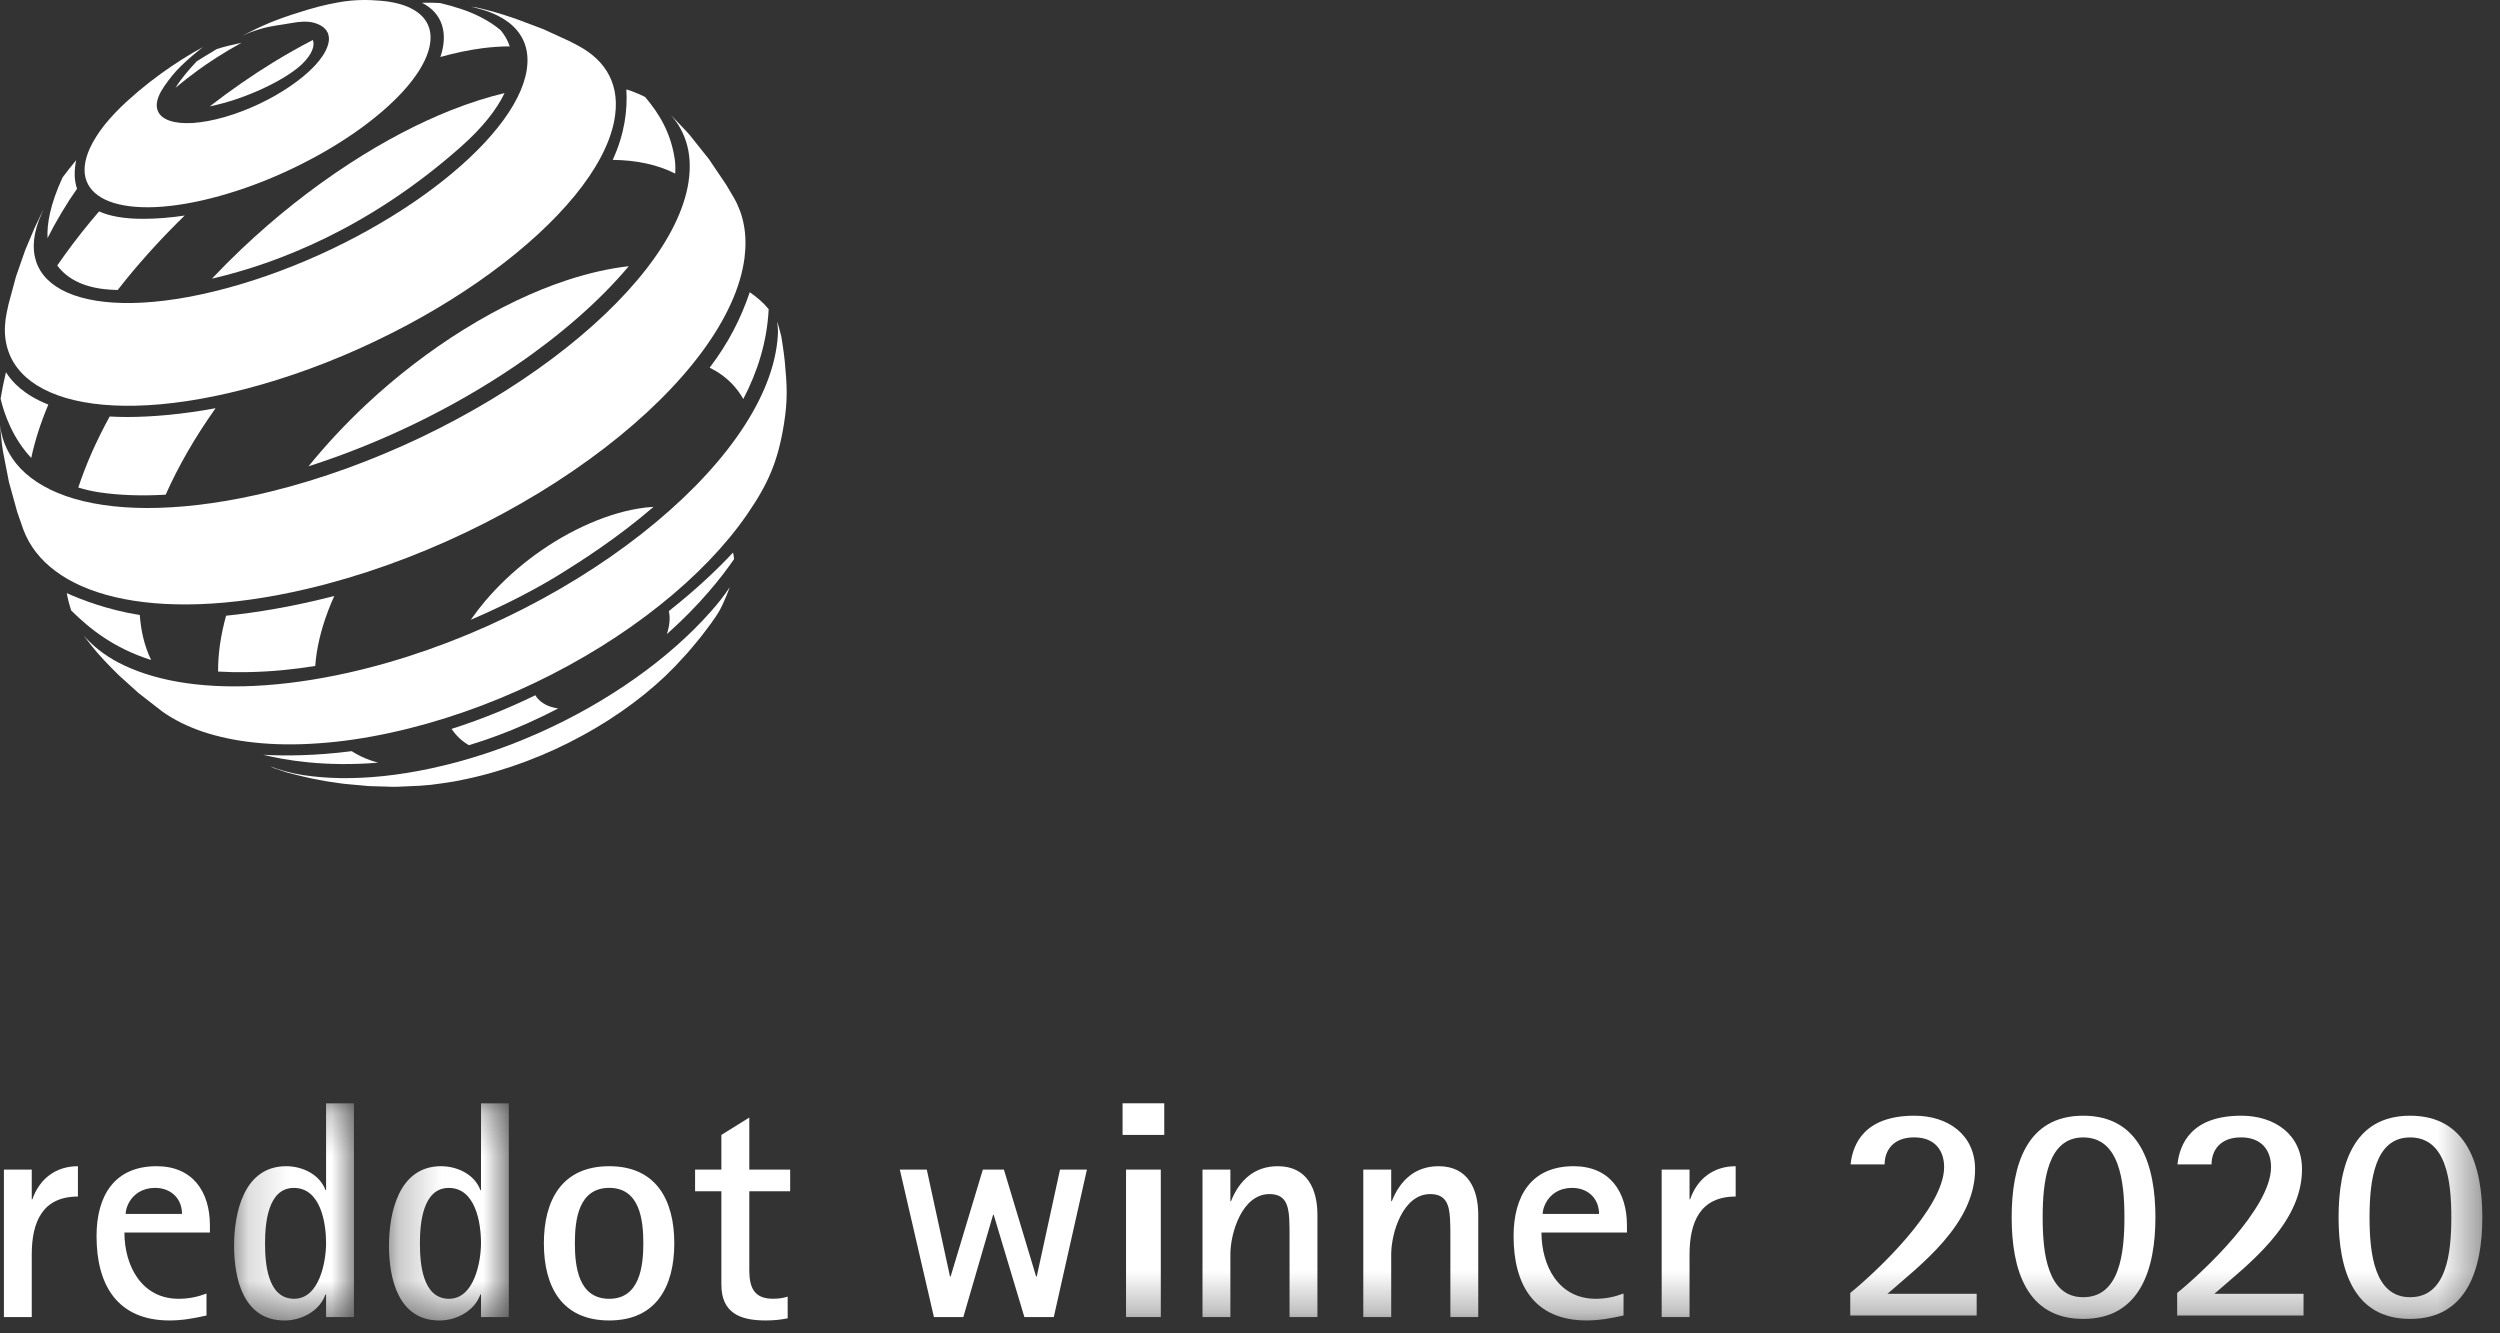 <?xml version="1.0" encoding="UTF-8"?>
<svg width="60px" height="32px" viewBox="0 0 60 32" version="1.1" xmlns="http://www.w3.org/2000/svg" xmlns:xlink="http://www.w3.org/1999/xlink">
    <rect x="0" y="0" width="60" height="32" fill="#333333" stroke="none"/>
    <title>Group 71</title>
    <defs>
        <polygon id="path-1" points="0.163 0.243 3.04 0.243 3.04 5.455 0.163 5.455"></polygon>
        <polygon id="path-3" points="0.245 0.243 3.121 0.243 3.121 5.455 0.245 5.455"></polygon>
        <polygon id="path-5" points="0 31.691 59.575 31.691 59.575 -9.09090909e-05 0 -9.09090909e-05"></polygon>
    </defs>
    <g id="Centargo-Page" stroke="none" stroke-width="1" fill="none" fill-rule="evenodd">
        <g id="00.00-Home-@375px-" transform="translate(-142, -548)">
            <g id="Group-71" transform="translate(142, 548)">
                <path d="M12.109,2.234 C11.695,2.334 11.264,2.47 10.819,2.647 C10.047,2.954 9.232,3.378 8.397,3.92 C7.467,4.524 6.592,5.222 5.801,5.972 C5.555,6.205 5.317,6.444 5.086,6.688 C6.665,6.322 8.856,5.475 11.058,3.526 C11.584,3.061 11.922,2.627 12.109,2.234" id="Fill-1" fill="#FFFFFF"></path>
                <path d="M15.09,6.389 C14.621,6.442 14.121,6.555 13.599,6.727 C12.818,6.985 11.986,7.378 11.137,7.904 C10.294,8.428 9.506,9.038 8.8,9.697 C8.292,10.172 7.824,10.675 7.404,11.191 C9.085,10.654 10.822,9.829 12.363,8.783 C13.431,8.058 14.395,7.22 15.09,6.389" id="Fill-3" fill="#FFFFFF"></path>
                <path d="M15.033,2.146 C15.061,2.627 14.998,3.202 14.705,3.837 C15.274,3.843 15.781,3.951 16.205,4.166 C16.212,4.05 16.21,3.937 16.195,3.828 C16.107,3.215 15.84,2.747 15.482,2.327 C15.372,2.272 15.258,2.223 15.14,2.18 C15.106,2.168 15.07,2.156 15.033,2.146" id="Fill-5" fill="#FFFFFF"></path>
                <path d="M13.99,12.635 C13.53,12.85 13.096,13.119 12.701,13.422 C12.306,13.726 11.949,14.066 11.647,14.422 C11.521,14.571 11.405,14.722 11.298,14.875 C12.215,14.484 12.971,14.074 13.469,13.762 C13.96,13.456 14.818,12.912 15.686,12.164 C15.56,12.172 15.432,12.186 15.299,12.209 C14.891,12.279 14.45,12.42 13.99,12.635" id="Fill-7" fill="#FFFFFF"></path>
                <path d="M17.994,7.013 C17.781,7.644 17.483,8.231 17.032,8.824 C17.134,8.875 17.232,8.933 17.322,8.998 C17.533,9.15 17.707,9.343 17.839,9.576 C18.183,8.919 18.41,8.198 18.448,7.421 C18.316,7.258 18.172,7.138 17.994,7.013" id="Fill-9" fill="#FFFFFF"></path>
                <path d="M13.398,17.002 C13.34,16.995 13.285,16.983 13.233,16.967 C13.082,16.921 12.961,16.842 12.877,16.73 C12.867,16.716 12.857,16.701 12.848,16.686 C12.15,17.026 11.476,17.29 10.839,17.493 C10.843,17.5 10.847,17.506 10.851,17.512 C10.954,17.663 11.089,17.788 11.253,17.885 C11.701,17.75 12.169,17.578 12.652,17.362 C12.912,17.246 13.161,17.126 13.398,17.002" id="Fill-11" fill="#FFFFFF"></path>
                <path d="M17.617,13.419 C17.613,13.365 17.605,13.312 17.593,13.261 C17.204,13.677 16.699,14.155 16.052,14.666 C16.061,14.709 16.068,14.754 16.071,14.802 C16.076,14.934 16.053,15.074 16.005,15.219 C16.81,14.502 17.328,13.841 17.617,13.419" id="Fill-13" fill="#FFFFFF"></path>
                <path d="M9.076,18.304 C9.012,18.287 8.949,18.268 8.888,18.246 C8.725,18.189 8.577,18.115 8.441,18.028 C7.569,18.14 6.844,18.144 6.32,18.115 C6.834,18.243 7.802,18.41 9.076,18.304" id="Fill-15" fill="#FFFFFF"></path>
                <path d="M8.023,14.303 C7.046,14.556 6.157,14.703 5.426,14.777 C5.298,15.241 5.231,15.691 5.234,16.118 C5.453,16.13 5.684,16.135 5.93,16.131 C6.48,16.123 7.029,16.069 7.566,15.983 C7.596,15.559 7.703,15.112 7.876,14.656 C7.92,14.539 7.97,14.421 8.023,14.303" id="Fill-17" fill="#FFFFFF"></path>
                <path d="M3.355,14.761 C2.576,14.636 1.943,14.389 1.602,14.235 C1.629,14.381 1.665,14.52 1.709,14.652 C2.163,15.099 2.73,15.555 3.627,15.84 C3.548,15.676 3.485,15.499 3.438,15.307 C3.397,15.136 3.369,14.954 3.355,14.761" id="Fill-19" fill="#FFFFFF"></path>
                <path d="M3.052,10.008 C2.905,10.008 2.765,10.004 2.632,9.996 C2.472,10.289 2.328,10.58 2.2,10.868 C2.077,11.148 1.97,11.425 1.879,11.7 C2.031,11.748 2.194,11.787 2.37,11.814 C2.859,11.888 3.4,11.906 3.976,11.872 C4.282,11.183 4.688,10.482 5.174,9.797 C4.384,9.944 3.644,10.008 3.052,10.008" id="Fill-21" fill="#FFFFFF"></path>
                <path d="M0.143,8.933 C0.091,9.149 0.049,9.361 0.014,9.568 C0.104,9.948 0.306,10.516 0.75,10.991 C0.837,10.576 0.976,10.147 1.16,9.71 C0.581,9.482 0.289,9.169 0.143,8.933" id="Fill-23" fill="#FFFFFF"></path>
                <path d="M4.432,5.173 C4.095,5.224 3.761,5.252 3.434,5.252 C2.97,5.252 2.627,5.186 2.378,5.074 C2.308,5.156 2.239,5.237 2.171,5.319 C1.884,5.666 1.617,6.019 1.374,6.372 C1.616,6.697 2.04,6.934 2.751,6.957 C2.751,6.957 2.776,6.959 2.824,6.96 C2.893,6.871 2.965,6.782 3.037,6.693 C3.46,6.173 3.93,5.662 4.432,5.173" id="Fill-25" fill="#FFFFFF"></path>
                <path d="M5.797,1.026 C5.549,1.079 5.354,1.128 5.203,1.177 C5.116,1.228 5.023,1.284 4.92,1.348 C4.853,1.39 4.787,1.43 4.722,1.471 C4.539,1.665 4.338,1.899 4.214,2.105 C4.375,1.971 4.548,1.834 4.745,1.69 C4.976,1.52 5.374,1.257 5.797,1.026" id="Fill-27" fill="#FFFFFF"></path>
                <path d="M7.509,0.96 C7.201,1.118 6.886,1.296 6.566,1.491 C6.039,1.815 5.526,2.172 5.034,2.553 C5.905,2.378 6.862,1.908 7.246,1.541 C7.489,1.307 7.562,1.098 7.509,0.96" id="Fill-29" fill="#FFFFFF"></path>
                <path d="M1.849,4.53 C1.775,4.318 1.78,4.08 1.828,3.844 C1.705,3.995 1.599,4.126 1.501,4.26 C1.199,4.913 1.124,5.385 1.141,5.715 C1.241,5.514 1.354,5.308 1.483,5.094 C1.61,4.881 1.73,4.698 1.849,4.53" id="Fill-31" fill="#FFFFFF"></path>
                <path d="M10.563,0.073 C10.419,0.065 10.271,0.061 10.126,0.067 C10.632,0.319 10.758,0.816 10.569,1.368 C10.917,1.27 11.253,1.2 11.571,1.158 C11.801,1.128 12.022,1.113 12.234,1.113 C12.186,0.971 12.113,0.842 12.017,0.727 C11.908,0.632 11.756,0.526 11.548,0.417 C11.232,0.253 10.886,0.151 10.563,0.073" id="Fill-33" fill="#FFFFFF"></path>
                <path d="M10.283,1.22 C10.192,1.522 9.984,1.847 9.687,2.177 C9.386,2.51 8.994,2.846 8.538,3.165 C8.079,3.486 7.558,3.788 7.004,4.051 C6.449,4.316 5.863,4.539 5.276,4.702 C4.693,4.865 4.166,4.952 3.716,4.971 C3.269,4.989 2.898,4.94 2.619,4.832 C2.343,4.724 2.157,4.558 2.076,4.342 C1.996,4.129 2.018,3.866 2.156,3.56 C2.198,3.467 2.249,3.374 2.309,3.28 C2.368,3.186 2.436,3.091 2.511,2.996 C2.588,2.901 2.671,2.806 2.761,2.711 C2.851,2.616 2.948,2.521 3.052,2.427 L3.33,2.183 L3.604,1.962 L3.864,1.767 L4.123,1.586 L4.379,1.418 L4.626,1.268 L4.872,1.129 C4.872,1.129 4.374,1.509 4.129,1.819 C3.992,1.994 3.879,2.146 3.816,2.294 C3.752,2.443 3.746,2.571 3.792,2.672 C3.837,2.774 3.934,2.851 4.075,2.898 C4.217,2.946 4.402,2.965 4.624,2.952 C4.846,2.937 5.104,2.892 5.389,2.81 C5.674,2.728 5.959,2.618 6.229,2.49 C6.498,2.362 6.752,2.216 6.977,2.061 C7.201,1.907 7.396,1.745 7.548,1.584 C7.699,1.423 7.807,1.264 7.859,1.116 C7.912,0.969 7.904,0.845 7.845,0.75 C7.787,0.654 7.679,0.586 7.531,0.546 C7.383,0.505 7.2,0.514 6.984,0.555 C6.771,0.596 6.524,0.614 6.25,0.695 C6.074,0.747 5.973,0.787 5.803,0.864 C6.322,0.596 6.63,0.468 7.187,0.294 C7.547,0.18 7.794,0.115 8.125,0.056 C8.51,-0.013 8.835,-0.008 9.127,0.017 C9.421,0.041 9.67,0.102 9.864,0.2 C10.061,0.299 10.201,0.433 10.274,0.603 C10.349,0.774 10.354,0.98 10.283,1.22" id="Fill-35" fill="#FFFFFF"></path>
                <path d="M17.512,14.1 C17.512,14.1 17.385,14.447 17.269,14.653 C17.161,14.844 16.95,15.115 16.95,15.115 C16.95,15.115 16.88,15.207 16.834,15.267 C16.705,15.432 16.49,15.68 16.49,15.68 L16.202,15.992 C15.906,16.299 15.567,16.596 15.193,16.875 C14.819,17.156 14.411,17.417 13.979,17.652 C13.545,17.89 13.089,18.1 12.616,18.277 C12.146,18.453 11.662,18.598 11.174,18.7 C11.078,18.721 10.982,18.739 10.888,18.757 C10.794,18.772 10.701,18.788 10.609,18.8 C10.516,18.813 10.426,18.825 10.337,18.836 C10.248,18.845 10.159,18.852 10.072,18.858 L9.539,18.882 L9.421,18.883 L8.852,18.866 L8.272,18.813 C8.272,18.813 8.174,18.801 8.11,18.792 C7.869,18.759 7.734,18.736 7.495,18.687 C7.253,18.636 6.878,18.537 6.878,18.537 L6.568,18.433 L6.484,18.392 C6.702,18.478 6.989,18.558 7.273,18.602 C7.558,18.645 7.863,18.67 8.185,18.675 C8.509,18.679 8.851,18.663 9.208,18.625 C9.567,18.587 9.94,18.528 10.327,18.445 C11.215,18.256 12.093,17.964 12.928,17.592 C13.763,17.221 14.548,16.773 15.251,16.275 C15.95,15.781 16.562,15.24 17.058,14.679 C17.23,14.485 17.371,14.309 17.515,14.092 C17.521,14.084 17.512,14.1 17.512,14.1" id="Fill-37" fill="#FFFFFF"></path>
                <path d="M12.418,0.466 L13.04,0.7 L13.655,0.982 L13.871,1.094 C14.042,1.185 14.192,1.29 14.319,1.411 C14.446,1.532 14.549,1.669 14.625,1.819 C14.701,1.972 14.752,2.138 14.771,2.319 C14.791,2.503 14.781,2.7 14.739,2.912 C14.627,3.473 14.3,4.077 13.798,4.691 C13.288,5.316 12.602,5.945 11.788,6.541 C10.967,7.143 10.022,7.705 9.009,8.187 C7.995,8.671 6.921,9.07 5.846,9.346 C4.887,9.593 4.015,9.72 3.256,9.737 C2.51,9.754 1.878,9.666 1.381,9.485 C0.893,9.308 0.536,9.043 0.329,8.701 C0.126,8.367 0.065,7.962 0.163,7.495 L0.206,7.296 L0.384,6.637 L0.606,6 L0.834,5.461 L1.044,5.021 L1.008,5.11 C1.016,5.093 1,5.128 1,5.128 C0.801,5.567 0.762,5.95 0.864,6.266 C0.968,6.593 1.224,6.848 1.611,7.02 C2.004,7.195 2.532,7.283 3.173,7.272 C3.822,7.261 4.584,7.147 5.431,6.919 C6.285,6.69 7.139,6.368 7.947,5.984 C8.754,5.6 9.51,5.156 10.17,4.684 C10.825,4.215 11.383,3.721 11.804,3.232 C12.22,2.75 12.501,2.274 12.61,1.834 C12.666,1.607 12.674,1.4 12.639,1.216 C12.604,1.032 12.525,0.87 12.41,0.731 C12.294,0.592 12.141,0.475 11.955,0.381 C11.83,0.317 11.69,0.263 11.536,0.22 L11.307,0.159 C11.406,0.173 11.461,0.183 11.536,0.202 C11.536,0.202 11.761,0.258 11.901,0.298 C12.105,0.356 12.418,0.466 12.418,0.466" id="Fill-39" fill="#FFFFFF"></path>
                <path d="M16.551,3.238 L17.014,3.819 L17.434,4.442 L17.622,4.761 C17.678,4.86 17.725,4.964 17.764,5.072 C17.804,5.181 17.834,5.295 17.855,5.413 C17.877,5.532 17.889,5.656 17.891,5.784 C17.894,5.913 17.886,6.047 17.869,6.185 C17.778,6.899 17.423,7.664 16.854,8.437 C16.273,9.224 15.472,10.013 14.509,10.753 C13.534,11.502 12.403,12.193 11.182,12.777 C9.96,13.36 8.662,13.83 7.359,14.135 C6.43,14.353 5.569,14.472 4.791,14.5 C4.023,14.527 3.34,14.467 2.755,14.329 C2.179,14.193 1.701,13.982 1.33,13.705 C0.966,13.434 0.707,13.1 0.561,12.712 L0.414,12.289 L0.214,11.567 L0.072,10.837 L0.043,10.633 L0.002,10.222 C-0.003,10.182 0.003,10.222 0.003,10.222 C0.055,10.614 0.219,10.955 0.49,11.241 C0.794,11.56 1.229,11.807 1.783,11.97 C2.347,12.134 3.03,12.212 3.817,12.188 C4.615,12.165 5.516,12.038 6.497,11.797 C7.725,11.495 8.951,11.045 10.107,10.494 C11.263,9.942 12.336,9.295 13.265,8.598 C14.184,7.909 14.951,7.178 15.515,6.451 C16.068,5.738 16.419,5.033 16.523,4.38 C16.551,4.197 16.56,4.022 16.55,3.857 C16.54,3.693 16.511,3.539 16.464,3.393 C16.418,3.249 16.354,3.114 16.274,2.988 C16.224,2.911 16.169,2.839 16.108,2.769 L16.108,2.767 L16.492,3.171 L16.551,3.238 Z" id="Fill-41" fill="#FFFFFF"></path>
                <path d="M18.834,8.666 C18.89,9.255 18.908,9.598 18.814,10.182 C18.668,11.084 18.433,11.616 17.927,12.351 C17.411,13.099 16.696,13.839 15.832,14.527 C14.96,15.223 13.944,15.857 12.843,16.384 C11.742,16.911 10.567,17.326 9.381,17.584 C8.766,17.719 8.181,17.803 7.633,17.84 C7.088,17.879 6.581,17.872 6.115,17.822 C5.653,17.774 5.234,17.684 4.862,17.559 C4.493,17.433 4.171,17.272 3.898,17.079 L3.326,16.634 L2.85,16.204 C2.85,16.204 2.524,15.887 2.336,15.666 C2.2,15.509 2.005,15.249 2.005,15.249 C1.971,15.21 2.005,15.249 2.005,15.249 C2.225,15.5 2.496,15.719 2.836,15.898 C3.234,16.107 3.709,16.264 4.255,16.361 C4.808,16.459 5.432,16.494 6.117,16.461 C6.81,16.427 7.562,16.324 8.365,16.144 C9.652,15.854 10.931,15.399 12.133,14.823 C13.333,14.249 14.443,13.562 15.396,12.814 C16.339,12.074 17.121,11.283 17.685,10.486 C18.237,9.706 18.576,8.929 18.655,8.199 C18.664,8.119 18.669,8.043 18.672,7.967 C18.673,7.891 18.662,7.809 18.654,7.74 C18.646,7.663 18.751,8.072 18.751,8.072 C18.751,8.072 18.811,8.433 18.834,8.666" id="Fill-43" fill="#FFFFFF"></path>
                <path d="M0.094,31.609 L0.094,28.071 L0.762,28.071 L0.762,28.784 L0.777,28.784 C0.949,28.286 1.343,27.989 1.87,27.989 L1.87,28.717 C1.015,28.717 0.762,29.334 0.762,30.107 L0.762,31.609 L0.094,31.609 Z" id="Fill-45" fill="#FFFFFF"></path>
                <path d="M4.368,29.134 C4.368,28.755 4.093,28.509 3.722,28.509 C3.432,28.509 3.187,28.651 3.068,28.918 C3.038,28.985 3.016,29.067 3.016,29.134 L4.368,29.134 Z M4.956,31.572 C4.658,31.639 4.376,31.691 4.071,31.691 C2.808,31.691 2.317,30.829 2.317,29.669 C2.317,28.703 2.74,27.989 3.759,27.989 C4.622,27.989 5.038,28.598 5.038,29.409 L5.038,29.58 L2.986,29.58 C2.986,30.375 3.395,31.171 4.287,31.171 C4.525,31.171 4.74,31.126 4.956,31.045 L4.956,31.572 Z" id="Fill-47" fill="#FFFFFF"></path>
                <g id="Group-51" transform="translate(5.455, 26.237)">
                    <mask id="mask-2" fill="white">
                        <use xlink:href="#path-1"></use>
                    </mask>
                    <g id="Clip-50"></g>
                    <path d="M2.371,3.596 C2.371,3.105 2.238,2.273 1.598,2.273 C0.966,2.273 0.906,3.142 0.906,3.603 C0.906,4.072 0.959,4.934 1.605,4.934 C2.208,4.934 2.371,4.049 2.371,3.596 L2.371,3.596 Z M2.371,5.372 L2.371,4.83 L2.356,4.83 C2.215,5.232 1.776,5.455 1.375,5.455 C0.394,5.455 0.163,4.466 0.163,3.662 C0.163,2.86 0.401,1.752 1.412,1.752 C1.799,1.752 2.215,1.945 2.356,2.324 L2.371,2.324 L2.371,0.243 L3.04,0.243 L3.04,5.372 L2.371,5.372 Z" id="Fill-49" fill="#FFFFFF" mask="url(#mask-2)"></path>
                </g>
                <g id="Group-54" transform="translate(9.091, 26.237)">
                    <mask id="mask-4" fill="white">
                        <use xlink:href="#path-3"></use>
                    </mask>
                    <g id="Clip-53"></g>
                    <path d="M2.453,3.596 C2.453,3.105 2.319,2.273 1.68,2.273 C1.048,2.273 0.987,3.142 0.987,3.603 C0.987,4.072 1.041,4.934 1.686,4.934 C2.289,4.934 2.453,4.049 2.453,3.596 L2.453,3.596 Z M2.453,5.372 L2.453,4.83 L2.438,4.83 C2.296,5.232 1.857,5.455 1.456,5.455 C0.475,5.455 0.245,4.466 0.245,3.662 C0.245,2.86 0.483,1.752 1.494,1.752 C1.88,1.752 2.296,1.945 2.438,2.324 L2.453,2.324 L2.453,0.243 L3.121,0.243 L3.121,5.372 L2.453,5.372 Z" id="Fill-52" fill="#FFFFFF" mask="url(#mask-4)"></path>
                </g>
                <path d="M15.44,29.84 C15.44,29.282 15.357,28.509 14.622,28.509 C13.886,28.509 13.797,29.268 13.797,29.84 C13.797,30.405 13.886,31.171 14.622,31.171 C15.35,31.171 15.44,30.398 15.44,29.84 M13.053,29.84 C13.053,28.807 13.484,27.989 14.622,27.989 C15.752,27.989 16.183,28.807 16.183,29.84 C16.183,30.873 15.752,31.691 14.622,31.691 C13.484,31.691 13.053,30.881 13.053,29.84" id="Fill-55" fill="#FFFFFF"></path>
                <path d="M18.904,31.639 C18.733,31.676 18.555,31.691 18.377,31.691 C17.752,31.691 17.313,31.505 17.313,30.829 L17.313,28.591 L16.682,28.591 L16.682,28.07 L17.313,28.07 L17.313,27.238 L17.983,26.821 L17.983,28.07 L18.964,28.07 L18.964,28.591 L17.983,28.591 L17.983,30.479 C17.983,30.873 18.079,31.17 18.548,31.17 C18.667,31.17 18.793,31.156 18.904,31.119 L18.904,31.639 Z" id="Fill-57" fill="#FFFFFF"></path>
                <polygon id="Fill-59" fill="#FFFFFF" points="24.585 31.609 23.849 29.156 23.834 29.156 23.12 31.609 22.414 31.609 21.596 28.071 22.243 28.071 22.8 30.636 22.815 30.636 23.588 28.071 24.094 28.071 24.867 30.636 24.882 30.636 25.44 28.071 26.086 28.071 25.291 31.609"></polygon>
                <mask id="mask-6" fill="white">
                    <use xlink:href="#path-5"></use>
                </mask>
                <g id="Clip-62"></g>
                <path d="M27.025,31.609 L27.859,31.609 L27.859,28.07 L27.025,28.07 L27.025,31.609 Z M26.942,27.238 L27.942,27.238 L27.942,26.479 L26.942,26.479 L26.942,27.238 Z" id="Fill-61" fill="#FFFFFF" mask="url(#mask-6)"></path>
                <path d="M30.949,31.609 L30.949,29.676 C30.949,29.536 30.949,29.387 30.941,29.237 C30.919,28.911 30.845,28.658 30.466,28.658 C29.812,28.658 29.529,29.587 29.529,30.107 L29.529,31.609 L28.86,31.609 L28.86,28.071 L29.529,28.071 L29.529,28.829 L29.544,28.829 C29.745,28.323 30.109,27.989 30.667,27.989 C31.373,27.989 31.618,28.539 31.618,29.156 L31.618,31.609 L30.949,31.609 Z" id="Fill-63" fill="#FFFFFF" mask="url(#mask-6)"></path>
                <path d="M34.809,31.609 L34.809,29.676 C34.809,29.536 34.809,29.387 34.8,29.237 C34.779,28.911 34.704,28.658 34.325,28.658 C33.671,28.658 33.389,29.587 33.389,30.107 L33.389,31.609 L32.719,31.609 L32.719,28.071 L33.389,28.071 L33.389,28.829 L33.403,28.829 C33.604,28.323 33.968,27.989 34.526,27.989 C35.232,27.989 35.478,28.539 35.478,29.156 L35.478,31.609 L34.809,31.609 Z" id="Fill-64" fill="#FFFFFF" mask="url(#mask-6)"></path>
                <path d="M38.377,29.134 C38.377,28.755 38.102,28.509 37.731,28.509 C37.44,28.509 37.195,28.651 37.077,28.918 C37.047,28.985 37.024,29.067 37.024,29.134 L38.377,29.134 Z M38.965,31.572 C38.667,31.639 38.385,31.691 38.08,31.691 C36.816,31.691 36.326,30.829 36.326,29.669 C36.326,28.703 36.75,27.989 37.768,27.989 C38.63,27.989 39.047,28.598 39.047,29.409 L39.047,29.58 L36.995,29.58 C36.995,30.375 37.403,31.171 38.296,31.171 C38.534,31.171 38.749,31.126 38.965,31.045 L38.965,31.572 Z" id="Fill-65" fill="#FFFFFF" mask="url(#mask-6)"></path>
                <path d="M39.88,31.609 L39.88,28.071 L40.549,28.071 L40.549,28.784 L40.563,28.784 C40.734,28.286 41.128,27.989 41.656,27.989 L41.656,28.717 C40.801,28.717 40.549,29.334 40.549,30.107 L40.549,31.609 L39.88,31.609 Z" id="Fill-66" fill="#FFFFFF" mask="url(#mask-6)"></path>
                <path d="M44.406,31.03 C45.023,30.532 46.659,29 46.659,28.011 C46.659,27.61 46.436,27.297 45.938,27.297 C45.432,27.297 45.231,27.617 45.231,27.945 L44.414,27.945 C44.466,27.446 44.756,26.777 45.946,26.777 C46.748,26.777 47.402,27.23 47.402,28.063 C47.402,29.387 46.086,30.36 45.298,31.052 L47.44,31.052 L47.44,31.572 L44.406,31.572 L44.406,31.03 Z" id="Fill-67" fill="#FFFFFF" mask="url(#mask-6)"></path>
                <path d="M49.997,31.133 C50.867,31.133 50.986,30.093 50.986,29.215 C50.986,28.346 50.867,27.298 49.997,27.298 C49.143,27.298 49.024,28.346 49.024,29.215 C49.024,30.093 49.143,31.133 49.997,31.133 M48.28,29.215 C48.28,27.974 48.63,26.777 49.997,26.777 C51.365,26.777 51.73,27.974 51.73,29.215 C51.73,30.457 51.365,31.654 49.997,31.654 C48.63,31.654 48.28,30.457 48.28,29.215" id="Fill-68" fill="#FFFFFF" mask="url(#mask-6)"></path>
                <path d="M52.252,31.03 C52.869,30.532 54.505,29 54.505,28.011 C54.505,27.61 54.282,27.297 53.784,27.297 C53.278,27.297 53.077,27.617 53.077,27.945 L52.259,27.945 C52.312,27.446 52.602,26.777 53.791,26.777 C54.594,26.777 55.248,27.23 55.248,28.063 C55.248,29.387 53.932,30.36 53.144,31.052 L55.285,31.052 L55.285,31.572 L52.252,31.572 L52.252,31.03 Z" id="Fill-69" fill="#FFFFFF" mask="url(#mask-6)"></path>
                <path d="M57.843,31.133 C58.713,31.133 58.832,30.093 58.832,29.215 C58.832,28.346 58.713,27.298 57.843,27.298 C56.988,27.298 56.869,28.346 56.869,29.215 C56.869,30.093 56.988,31.133 57.843,31.133 M56.126,29.215 C56.126,27.974 56.475,26.777 57.843,26.777 C59.211,26.777 59.576,27.974 59.576,29.215 C59.576,30.457 59.211,31.654 57.843,31.654 C56.475,31.654 56.126,30.457 56.126,29.215" id="Fill-70" fill="#FFFFFF" mask="url(#mask-6)"></path>
            </g>
        </g>
    </g>
</svg>